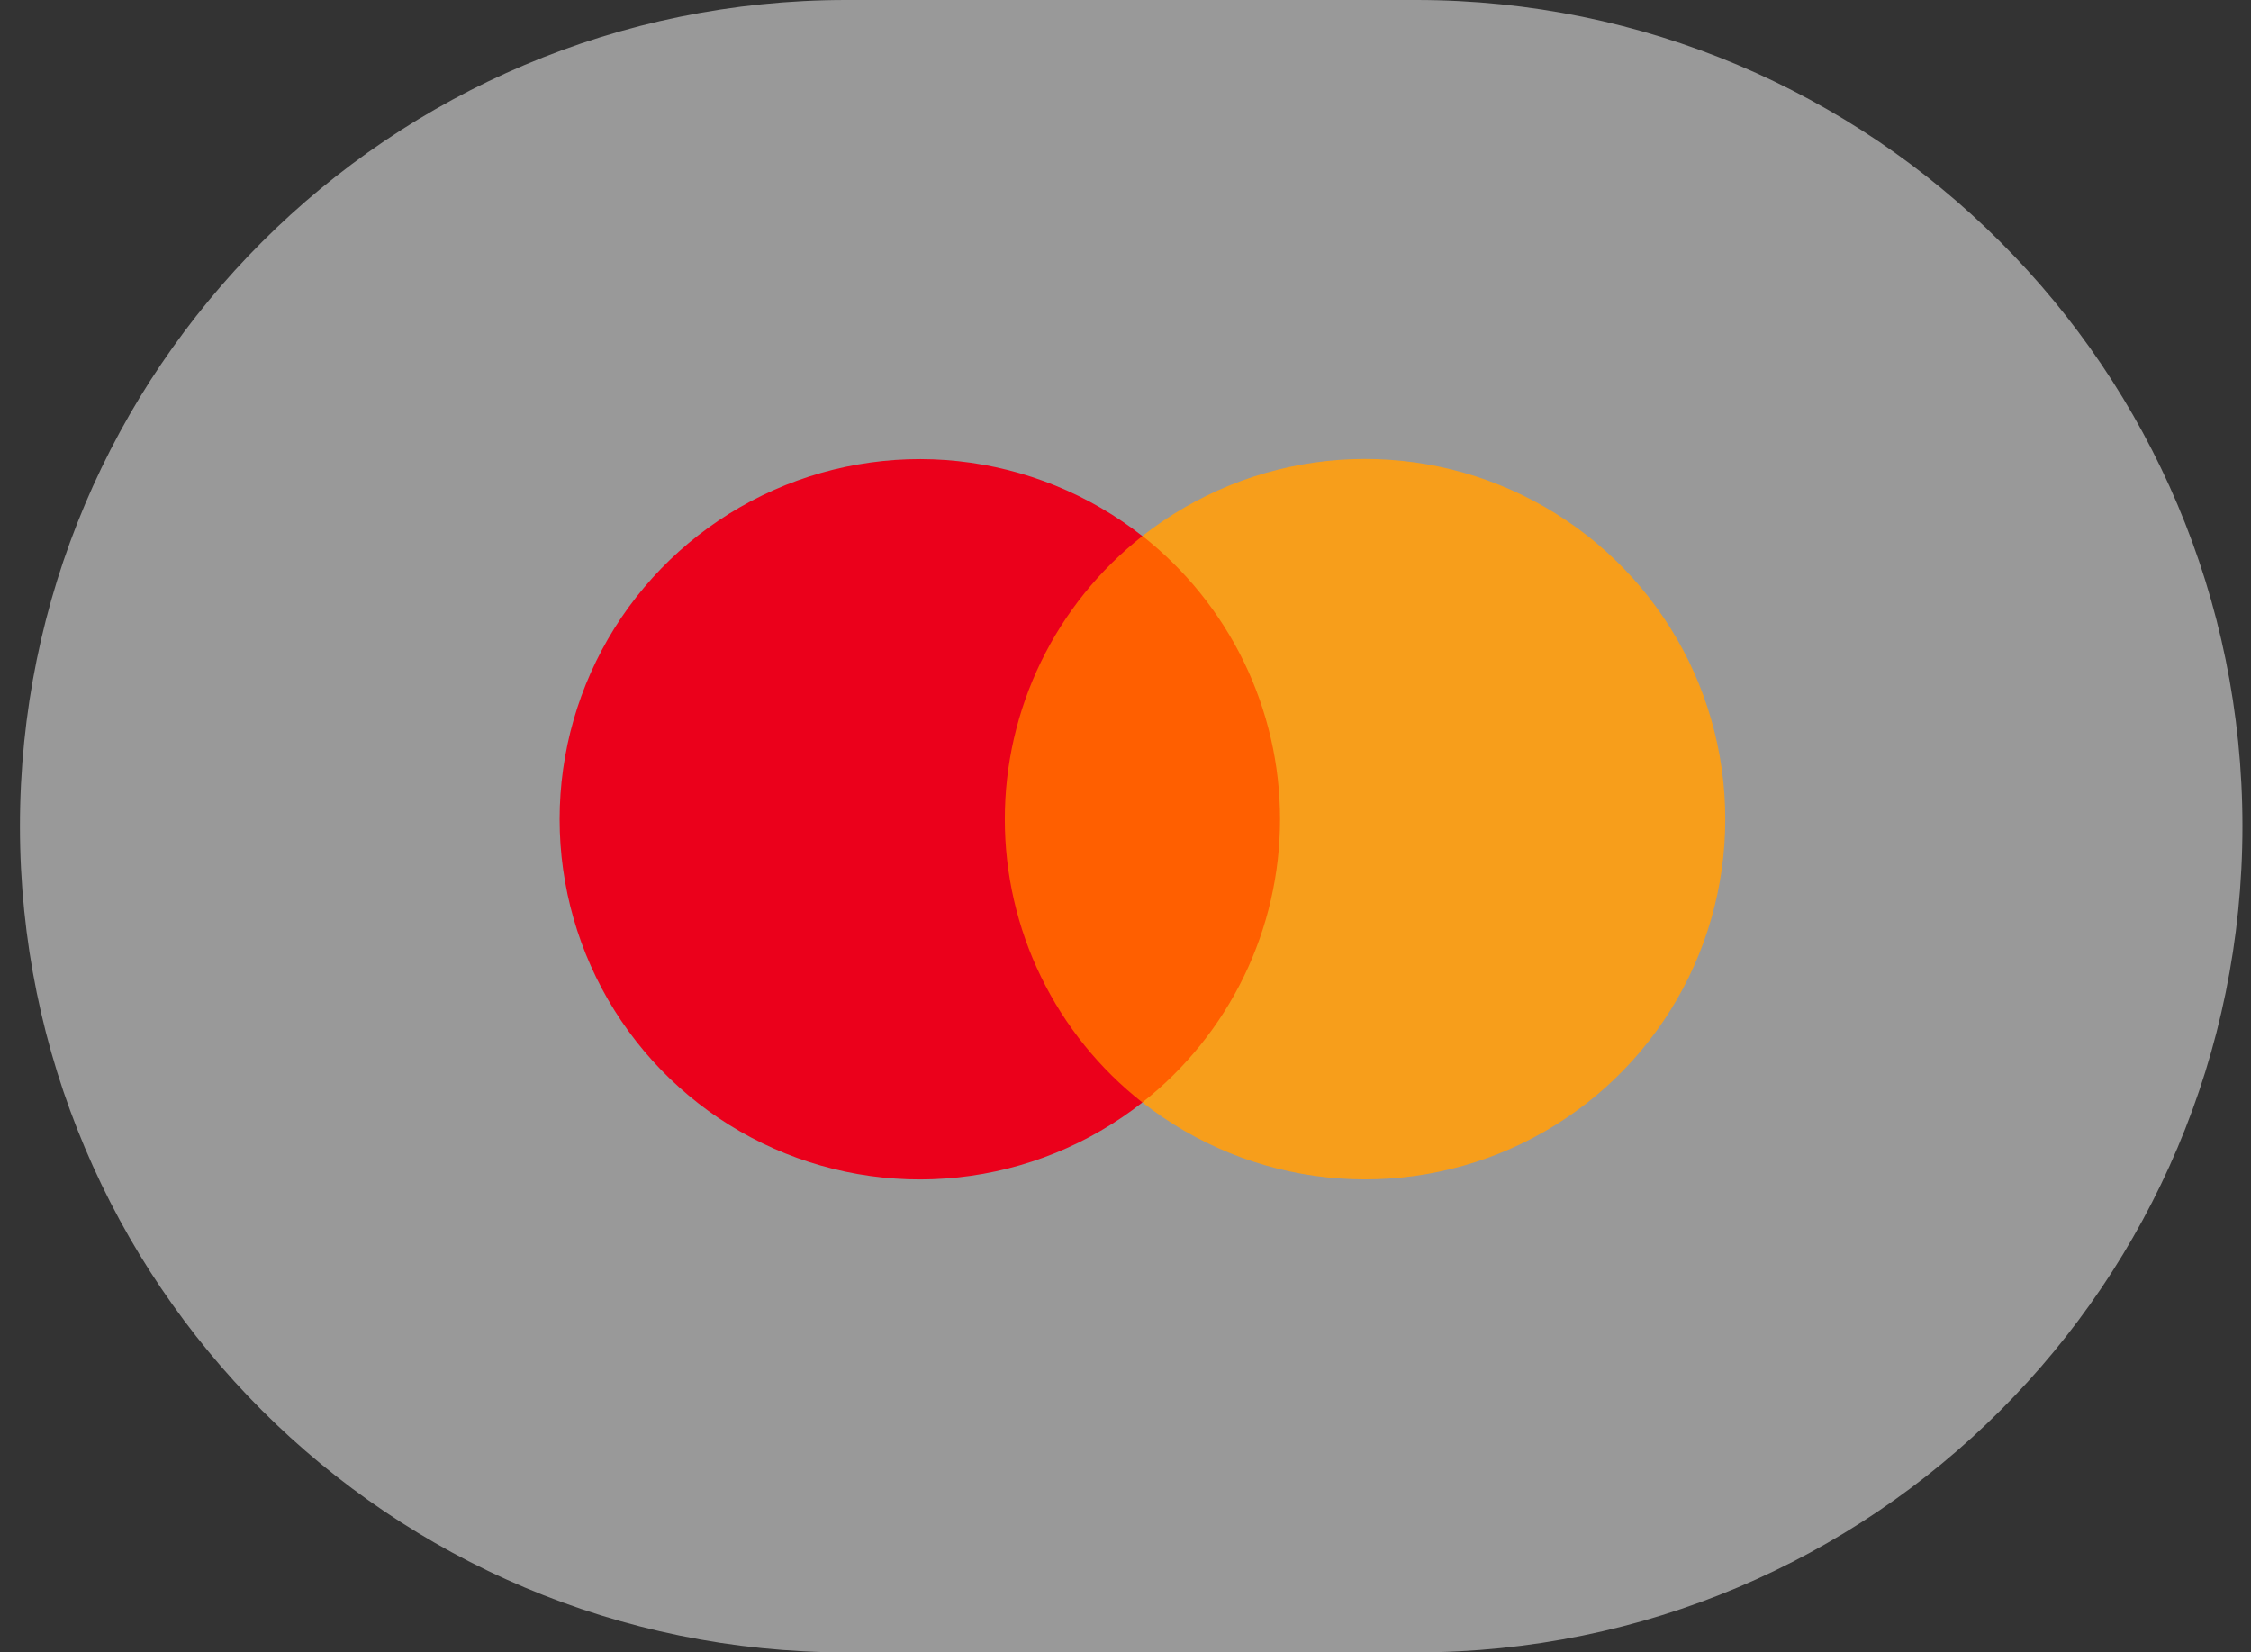 <svg width="79" height="58" viewBox="0 0 79 58" fill="none" xmlns="http://www.w3.org/2000/svg">
<rect x="0" y="0" width="79" height="58" fill="#333333" stroke="none"/>
<path d="M0.7 29C0.7 12.984 13.684 0 29.7 0H49.7C65.716 0 78.7 12.984 78.7 29C78.7 45.016 65.716 58 49.7 58H29.7C13.684 58 0.7 45.016 0.7 29Z" fill="white" fill-opacity="0.5"/>
<path d="M34.011 18.814H46.182V38.693H34.011V18.814Z" fill="#FF5F00"/>
<path d="M35.265 28.755C35.263 26.841 35.697 24.952 36.534 23.23C37.37 21.508 38.588 19.999 40.093 18.817C38.228 17.352 35.989 16.44 33.63 16.187C31.272 15.934 28.89 16.35 26.756 17.387C24.623 18.423 22.824 20.039 21.565 22.05C20.307 24.061 19.64 26.385 19.64 28.757C19.64 31.129 20.307 33.453 21.565 35.464C22.824 37.475 24.623 39.091 26.756 40.128C28.89 41.164 31.272 41.58 33.63 41.327C35.989 41.074 38.228 40.163 40.093 38.697C38.587 37.515 37.37 36.005 36.533 34.283C35.697 32.56 35.263 30.67 35.265 28.755V28.755Z" fill="#EB001B"/>
<path d="M60.549 28.755C60.549 31.128 59.882 33.452 58.623 35.463C57.364 37.474 55.566 39.09 53.432 40.126C51.298 41.163 48.916 41.578 46.557 41.325C44.198 41.072 41.959 40.16 40.094 38.693C41.599 37.511 42.816 36.001 43.653 34.279C44.489 32.557 44.924 30.668 44.924 28.754C44.924 26.839 44.489 24.95 43.653 23.228C42.816 21.506 41.599 19.997 40.094 18.814C41.959 17.348 44.198 16.436 46.557 16.182C48.916 15.929 51.298 16.344 53.432 17.381C55.566 18.418 57.365 20.034 58.623 22.044C59.882 24.055 60.549 26.38 60.549 28.752V28.755Z" fill="#F79E1B"/>
</svg>
